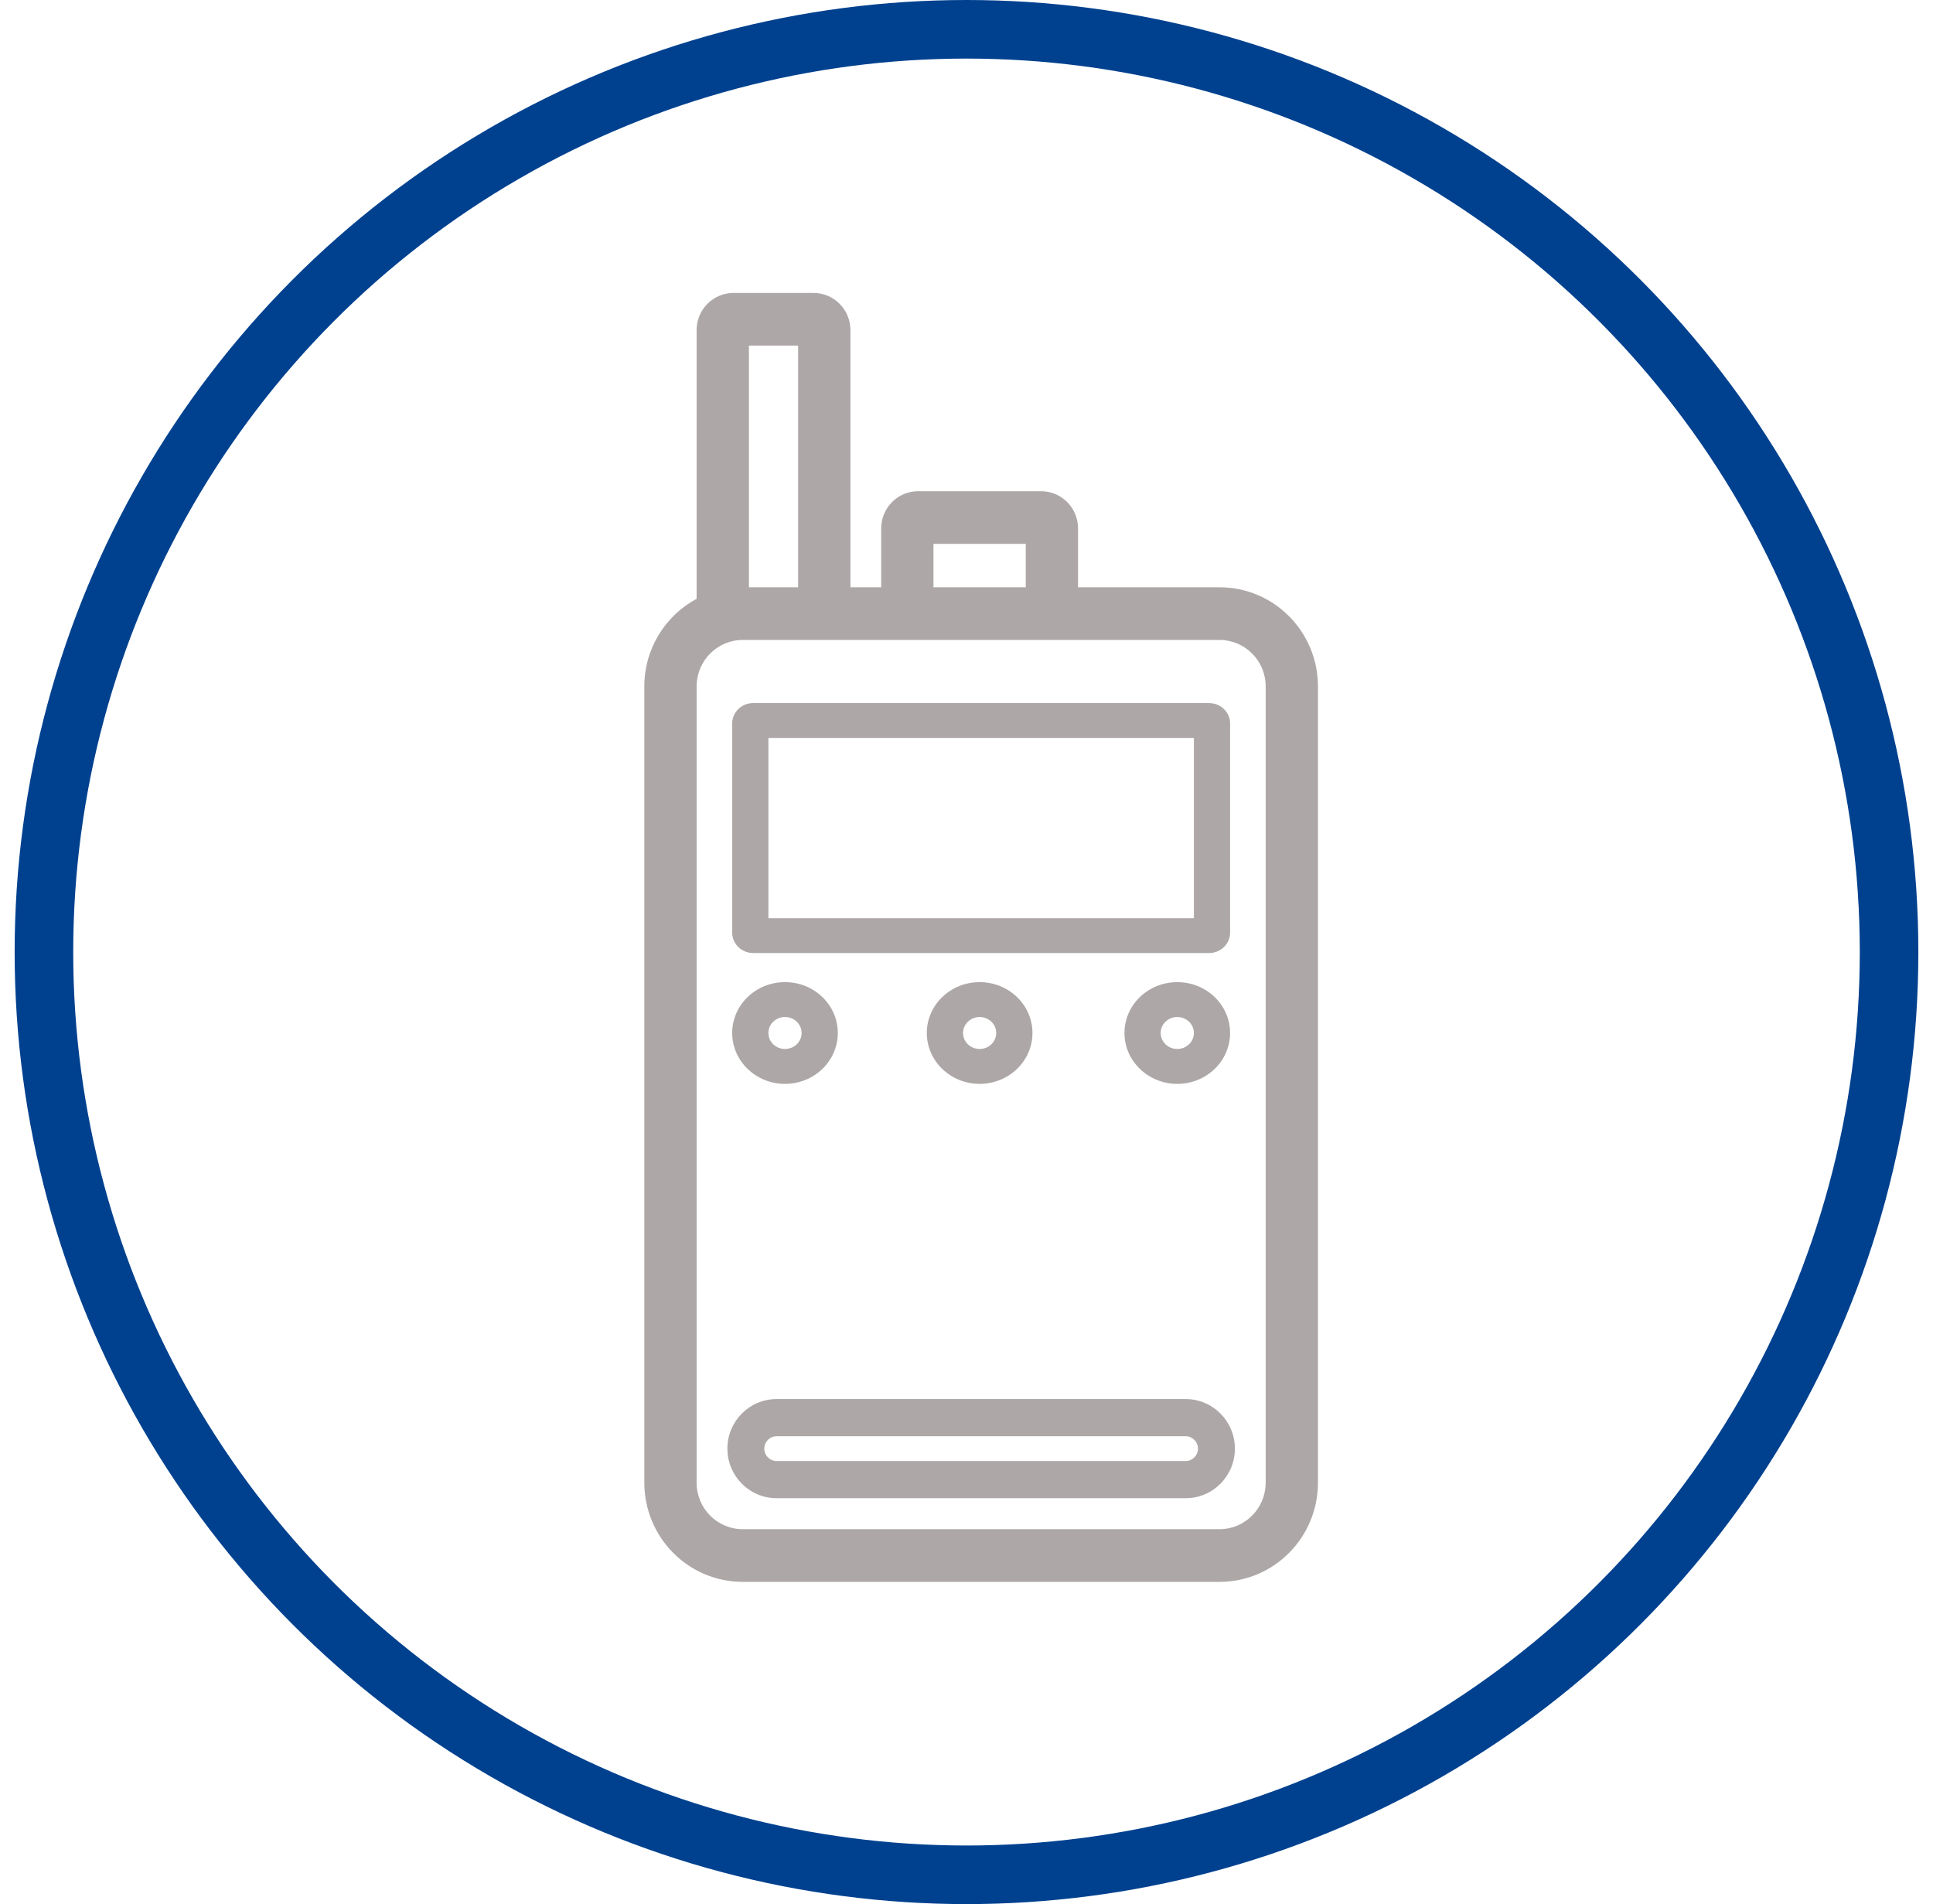  <svg width="66px" height="65px" viewBox="0 0 66 65" version="1.1" xmlns="http://www.w3.org/2000/svg" xmlns:xlink="http://www.w3.org/1999/xlink">

                    <g id="产品页面" stroke="none" stroke-width="1" fill="none" fill-rule="evenodd">
                        <g id="产品分类" transform="translate(-534, -569)">
                            <g id="编组-4备份" transform="translate(423, 546)">
                                <g id="编组-13" transform="translate(112.5, 24)">
                                    <g id="向左旋转">
                                        <rect id="矩形" fill="#000000" fill-rule="nonzero" opacity="0" x="0" y="0" width="63" height="63"></rect>
                                        <circle id="椭圆形" stroke="#00418F" stroke-width="2" cx="31.5" cy="31.5" r="31.5"></circle>
                                    </g>
                                    <g id="对讲机" transform="translate(9.5, 9)" fill="#ADA7A7" fill-rule="nonzero">
                                        <rect id="矩形" opacity="0" x="0" y="0" width="44" height="44"></rect>
                                        <path d="M16.776,0 C17.472,0 18.037,0.568 18.037,1.269 L18.037,10.048 L19.087,10.048 L19.087,8.038 C19.087,7.337 19.651,6.769 20.347,6.769 L24.548,6.769 C25.244,6.769 25.808,7.337 25.808,8.038 L25.808,10.048 L30.639,10.048 C32.495,10.048 34,11.563 34,13.433 L34,40.615 C34,42.485 32.495,44 30.639,44 L14.361,44 C12.505,44 11,42.485 11,40.615 L11,13.433 C11,12.137 11.723,11.011 12.785,10.442 L12.785,1.269 C12.785,0.568 13.35,0 14.046,0 L16.776,0 Z M30.665,11.846 L14.361,11.846 C13.499,11.846 12.8,12.542 12.786,13.406 L12.785,13.433 L12.785,40.615 C12.785,41.483 13.477,42.188 14.335,42.202 L30.639,42.202 C31.501,42.202 32.2,41.506 32.214,40.642 L32.215,40.615 L32.215,13.433 C32.215,12.565 31.523,11.86 30.665,11.846 Z M29.484,37.76 C30.412,37.76 31.164,38.517 31.164,39.452 C31.164,40.387 30.412,41.144 29.484,41.144 L15.516,41.144 C14.588,41.144 13.836,40.387 13.836,39.452 C13.836,38.517 14.588,37.76 15.516,37.76 L29.484,37.76 Z M29.484,39.029 L15.516,39.029 C15.287,39.029 15.1,39.214 15.096,39.445 C15.093,39.676 15.274,39.867 15.503,39.875 L15.516,39.875 L29.484,39.875 C29.713,39.875 29.9,39.69 29.904,39.459 C29.907,39.228 29.726,39.036 29.497,39.029 L29.484,39.029 Z M16.251,1.798 L14.571,1.798 L14.571,10.048 L16.251,10.048 L16.251,1.798 Z M24.023,8.567 L20.872,8.567 L20.872,10.048 L24.023,10.048 L24.023,8.567 Z" id="形状"></path>
                                        <path d="M30.279,14 C30.677,14 31,14.311 31,14.695 L31,21.84 C31,22.223 30.677,22.534 30.279,22.534 L14.721,22.534 C14.323,22.534 14,22.223 14,21.84 L14,14.695 C14,14.311 14.323,14 14.721,14 L30.279,14 Z M29.764,15.191 L15.236,15.191 L15.236,21.344 L29.764,21.344 L29.764,15.191 Z M22.448,23.527 C23.444,23.527 24.252,24.304 24.252,25.263 C24.252,26.222 23.444,27 22.448,27 C21.453,27 20.645,26.222 20.645,25.263 C20.645,24.304 21.453,23.527 22.448,23.527 Z M29.197,23.527 C30.193,23.527 31,24.304 31,25.263 C31,26.222 30.193,27 29.197,27 C28.201,27 27.394,26.222 27.394,25.263 C27.394,24.304 28.201,23.527 29.197,23.527 Z M15.803,23.527 C16.799,23.527 17.606,24.304 17.606,25.263 C17.606,26.222 16.799,27 15.803,27 C14.807,27 14,26.222 14,25.263 C14,24.304 14.807,23.527 15.803,23.527 Z M22.448,24.718 C22.136,24.718 21.882,24.962 21.882,25.263 C21.882,25.565 22.136,25.809 22.448,25.809 C22.761,25.809 23.015,25.565 23.015,25.263 C23.015,24.962 22.761,24.718 22.448,24.718 Z M29.197,24.718 C28.884,24.718 28.63,24.962 28.63,25.263 C28.63,25.565 28.884,25.809 29.197,25.809 C29.51,25.809 29.764,25.565 29.764,25.263 C29.764,24.962 29.51,24.718 29.197,24.718 Z M15.803,24.718 C15.49,24.718 15.236,24.962 15.236,25.263 C15.236,25.565 15.49,25.809 15.803,25.809 C16.116,25.809 16.37,25.565 16.37,25.263 C16.37,24.962 16.116,24.718 15.803,24.718 Z" id="形状"></path>
                                    </g>
                                </g>
                            </g>
                        </g>
                    </g>
                </svg>
